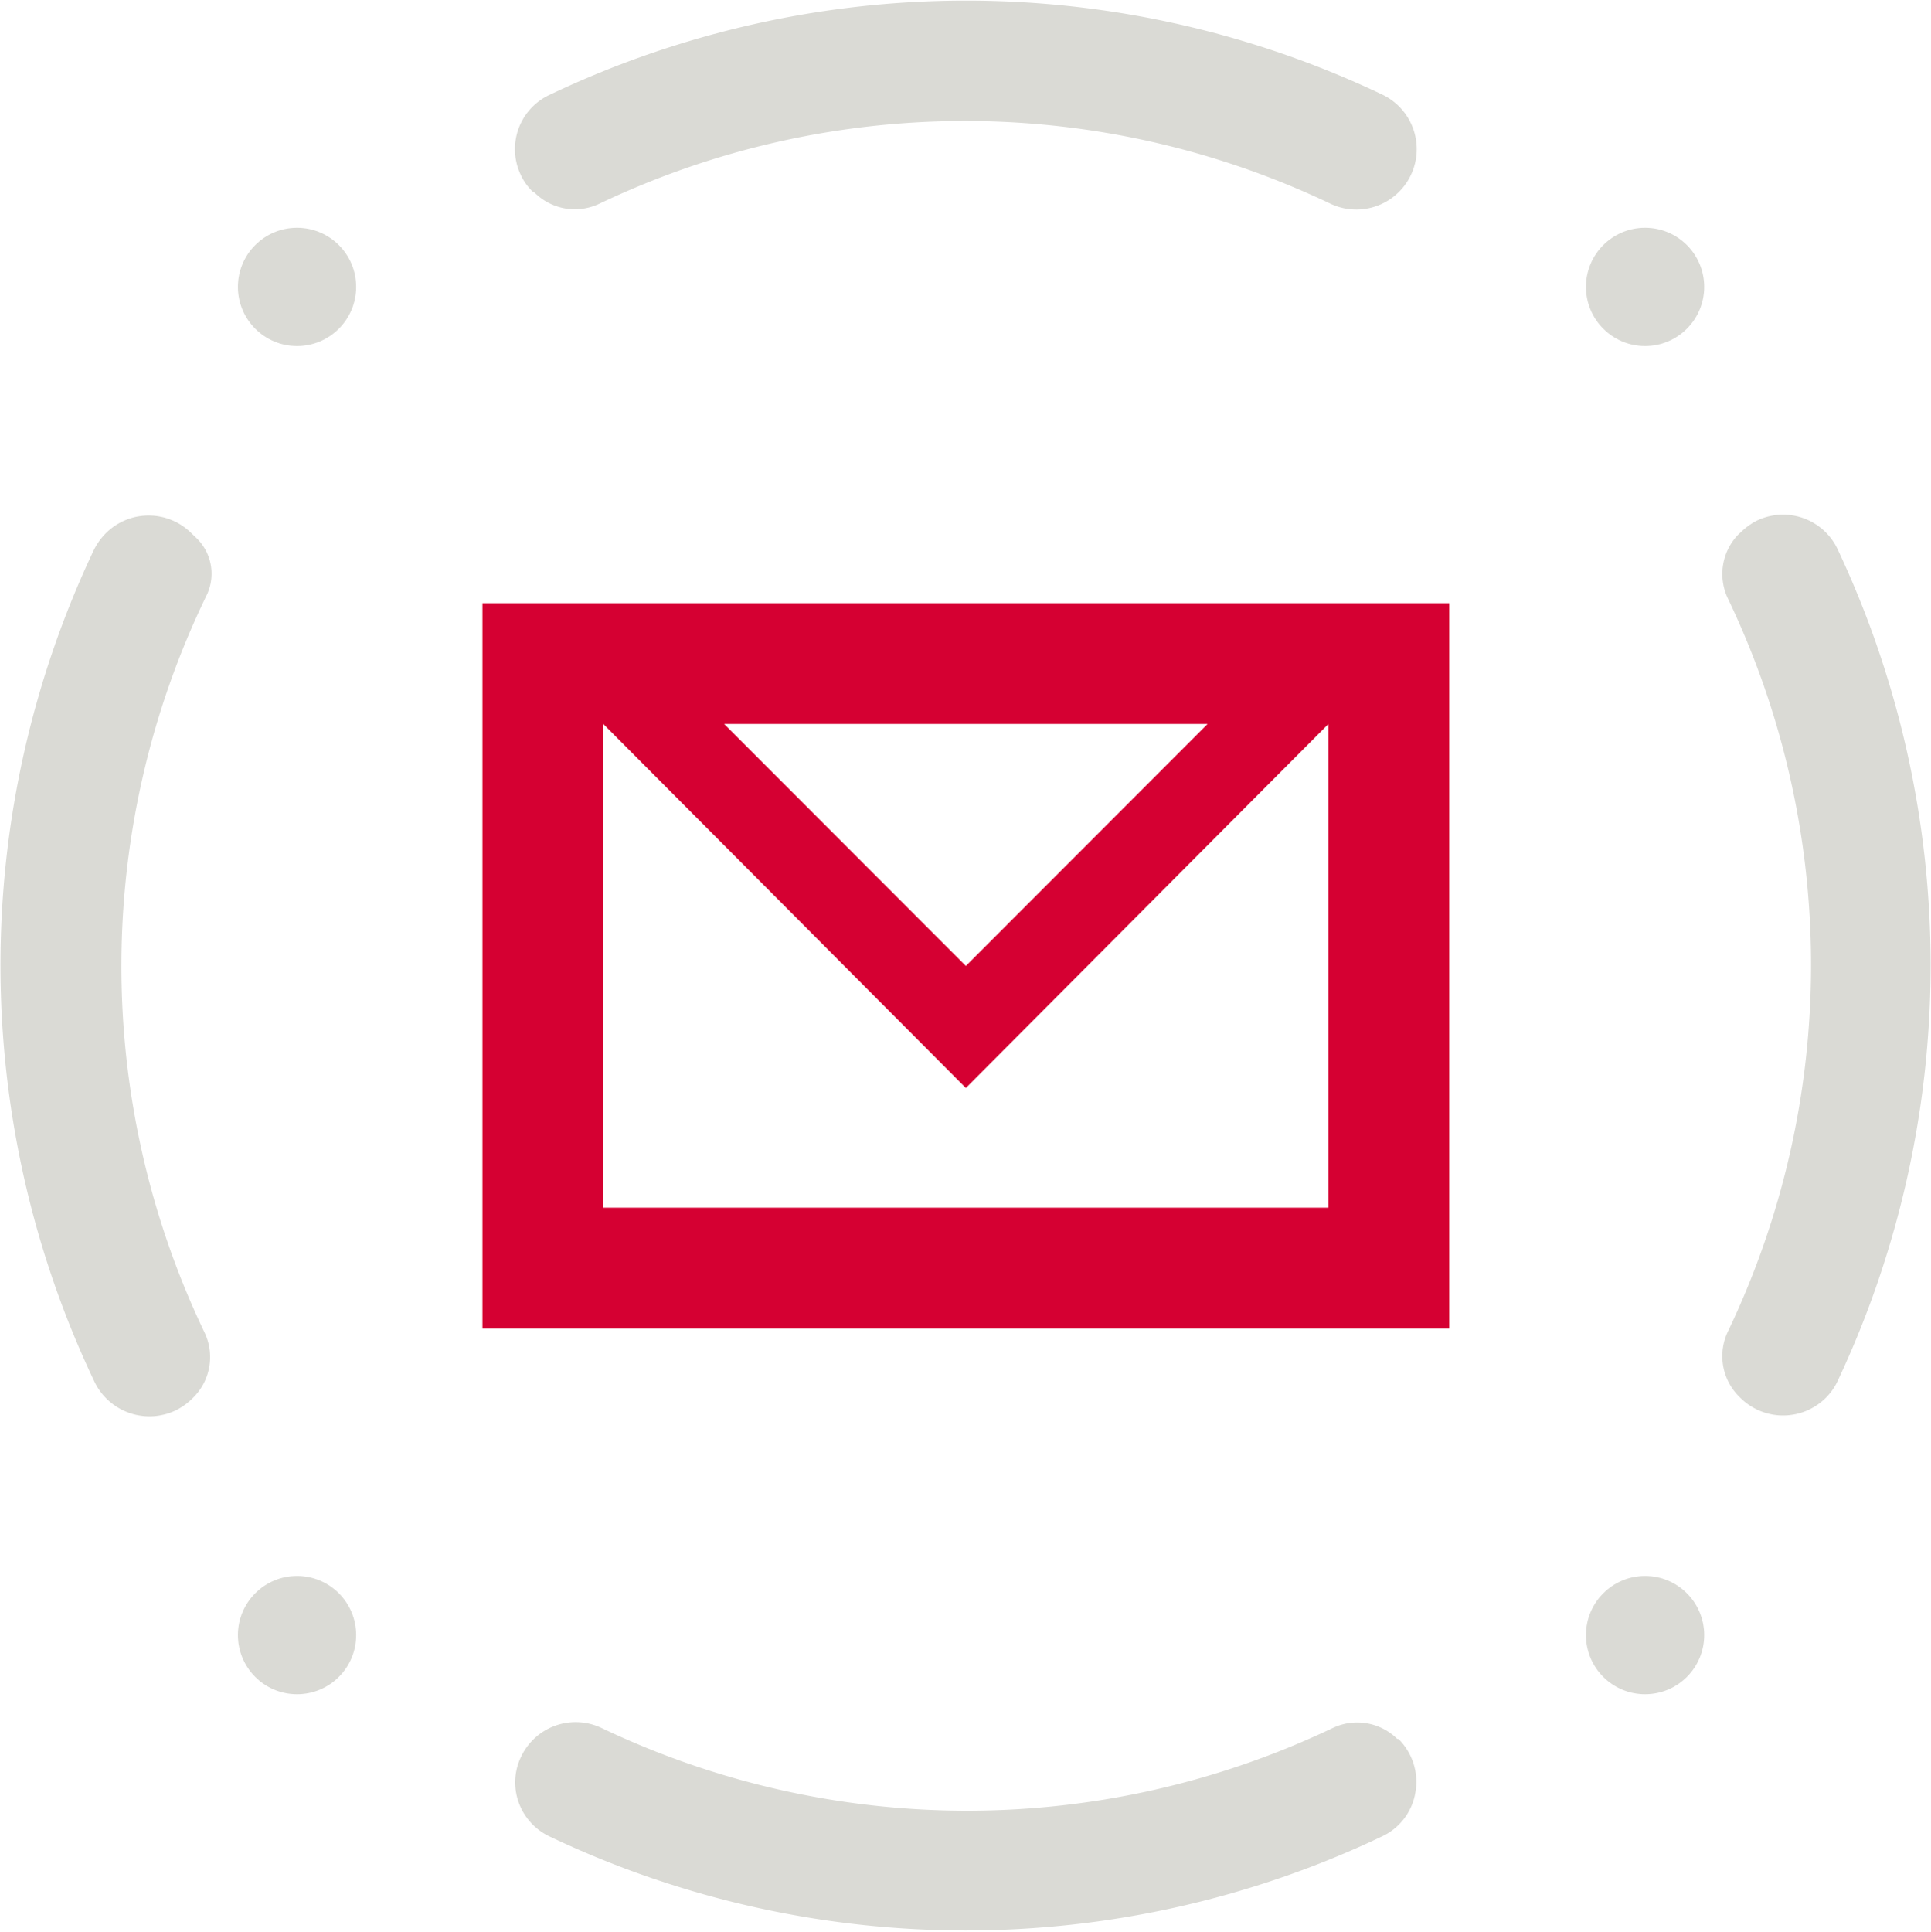 <?xml version="1.0" encoding="UTF-8"?> <svg xmlns="http://www.w3.org/2000/svg" viewBox="0 0 81.65 81.67"><defs><style>.cls-1{fill:#dadad5;}.cls-2{fill:#d50032;}</style></defs><g id="Ebene_2" data-name="Ebene 2"><g id="Ebene_1-2" data-name="Ebene 1"><g id="Gruppe_31" data-name="Gruppe 31"><path id="Pfad_69" data-name="Pfad 69" class="cls-1" d="M22.61,8.15a2.41,2.41,0,0,0,2.74.46,35.9,35.9,0,0,1,30.9,0A2.55,2.55,0,1,0,58.45,4,40.93,40.93,0,0,0,23.26,4,2.53,2.53,0,0,0,22,7.35a2.39,2.39,0,0,0,.51.74Z"></path><path id="Pfad_70" data-name="Pfad 70" class="cls-1" d="M77.71,23.24A2.55,2.55,0,0,0,74.31,22a2.72,2.72,0,0,0-.71.51l-.07.06a2.4,2.4,0,0,0-.47,2.73,35.91,35.91,0,0,1,0,31,2.41,2.41,0,0,0,.47,2.74l.06.06a2.56,2.56,0,0,0,3.61,0,2.47,2.47,0,0,0,.5-.71A41.28,41.28,0,0,0,77.71,23.24Z"></path><path id="Pfad_71" data-name="Pfad 71" class="cls-1" d="M8.32,22.76l-.23-.22a2.56,2.56,0,0,0-3.61,0,2.72,2.72,0,0,0-.51.71A41,41,0,0,0,4,58.43a2.58,2.58,0,0,0,3.43,1.2,2.7,2.7,0,0,0,.7-.5l.06-.06a2.41,2.41,0,0,0,.46-2.73,35.9,35.9,0,0,1,.1-31.2A2.1,2.1,0,0,0,8.32,22.76Z"></path><path id="Pfad_72" data-name="Pfad 72" class="cls-1" d="M59.08,73.52a2.41,2.41,0,0,0-2.73-.46,35.92,35.92,0,0,1-30.91,0,2.55,2.55,0,0,0-3.4,1.2,2.49,2.49,0,0,0-.22,1.52,2.54,2.54,0,0,0,1.41,1.86,40.94,40.94,0,0,0,35.21,0,2.5,2.5,0,0,0,1.41-1.87,2.55,2.55,0,0,0-.71-2.24Z"></path><path id="Pfad_73" data-name="Pfad 73" class="cls-2" d="M20.4,56.17H61.28V25.5H20.4ZM51.06,30.61,40.84,40.84,30.62,30.61Zm-25.55,0L40.84,46,56.17,30.61V51.06H25.51Z"></path><circle id="Ellipse_3" data-name="Ellipse 3" class="cls-1" cx="12.56" cy="12.13" r="2.5"></circle><circle id="Ellipse_4" data-name="Ellipse 4" class="cls-1" cx="69.56" cy="12.13" r="2.5"></circle><circle id="Ellipse_5" data-name="Ellipse 5" class="cls-1" cx="12.56" cy="69.13" r="2.5"></circle><circle id="Ellipse_6" data-name="Ellipse 6" class="cls-1" cx="69.56" cy="69.13" r="2.5"></circle></g></g></g></svg> 